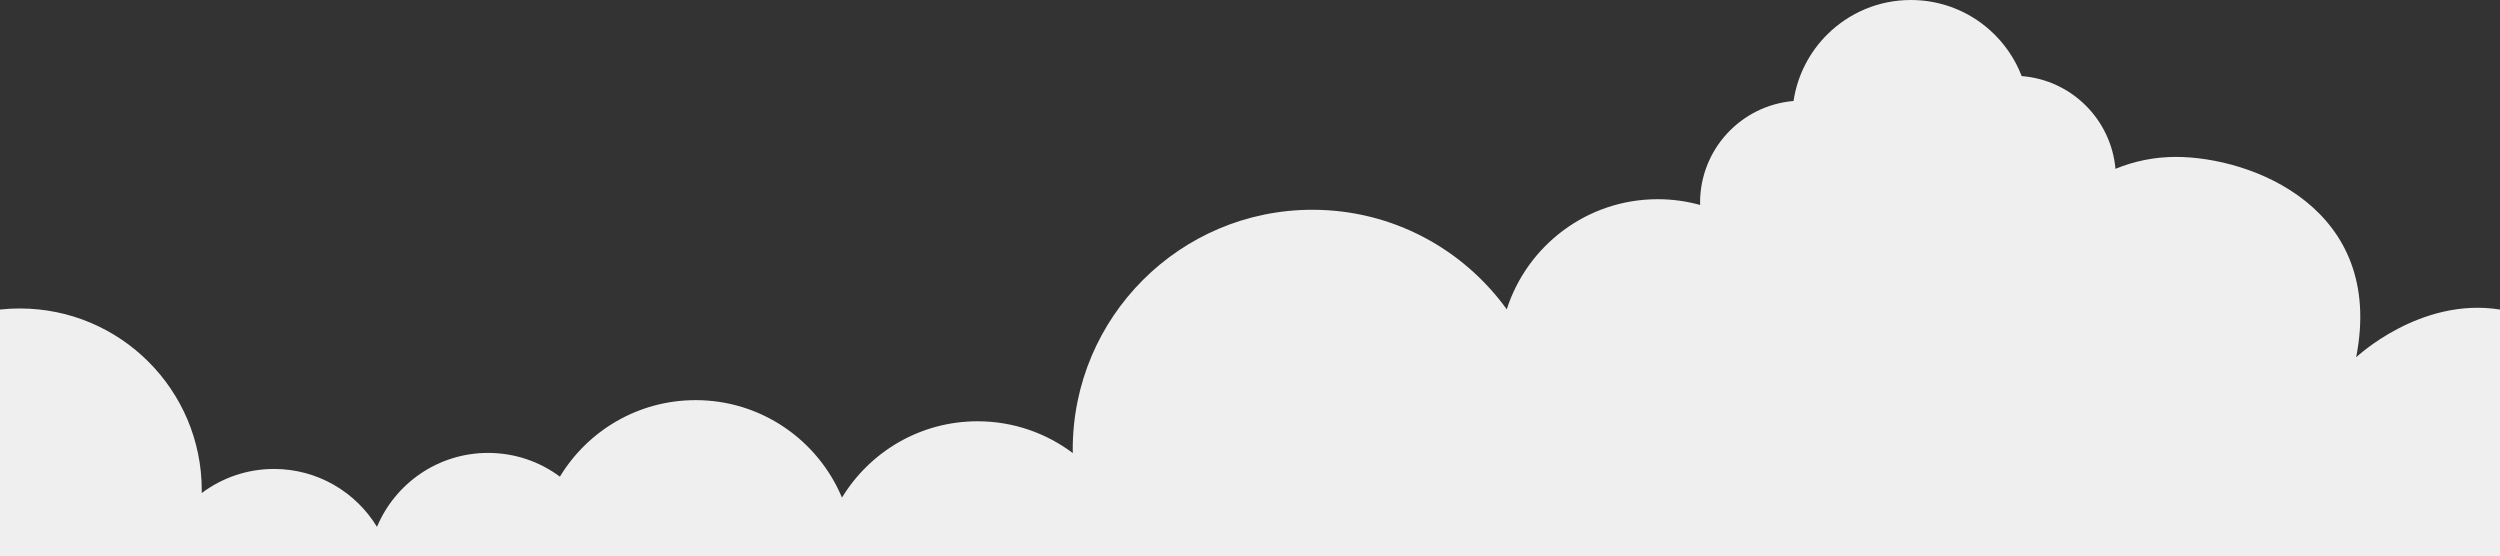 <?xml version="1.0" encoding="UTF-8"?><svg id="a" xmlns="http://www.w3.org/2000/svg" viewBox="0 0 1920 427.28"><rect x="0" y="0" width="1920" height="427.28" fill="#333333" stroke="none"/><path d="M1809.52,274.41c22.58-114.69-80.27-153.91-138.46-153.91-16.42,0-32.08,3.27-46.37,9.16-3.41-38.03-33.87-68.27-72.03-71.21-5.2-13.53-13.52-25.5-24.09-35.03-16.15-14.56-37.54-23.42-61-23.42-24.89,0-47.44,9.97-63.89,26.14-13.77,13.54-23.26,31.42-26.24,51.43-40.21,3.39-71.78,37.03-71.78,78.12,0,.59,.07,1.15,.08,1.74-10.37-2.88-21.29-4.44-32.57-4.44-54.28,0-100.24,35.52-115.98,84.58-33.43-46.3-87.81-76.46-149.27-76.46-101.65,0-184.06,82.43-184.06,184.1,0,.93,.05,1.84,.07,2.77-20.37-15.33-45.7-24.43-73.15-24.43-44.12,0-82.76,23.47-104.14,58.61-18.38-43.96-61.78-74.85-112.4-74.85-44.19,0-82.88,23.54-104.23,58.76-15.39-11.45-34.47-18.23-55.14-18.23-38.44,0-71.39,23.44-85.34,56.79-16.23-26.66-45.58-44.47-79.07-44.47-20.85,0-40.08,6.9-55.55,18.53,0-.7,.05-1.39,.05-2.09,0-77.15-62.56-139.69-139.75-139.69-5.14,0-10.21,.28-15.21,.82v189.55H0s1920,0,1920,0V237.73c-61.36-9.82-110.48,36.68-110.48,36.68" style="fill:#efefef;"/></svg>